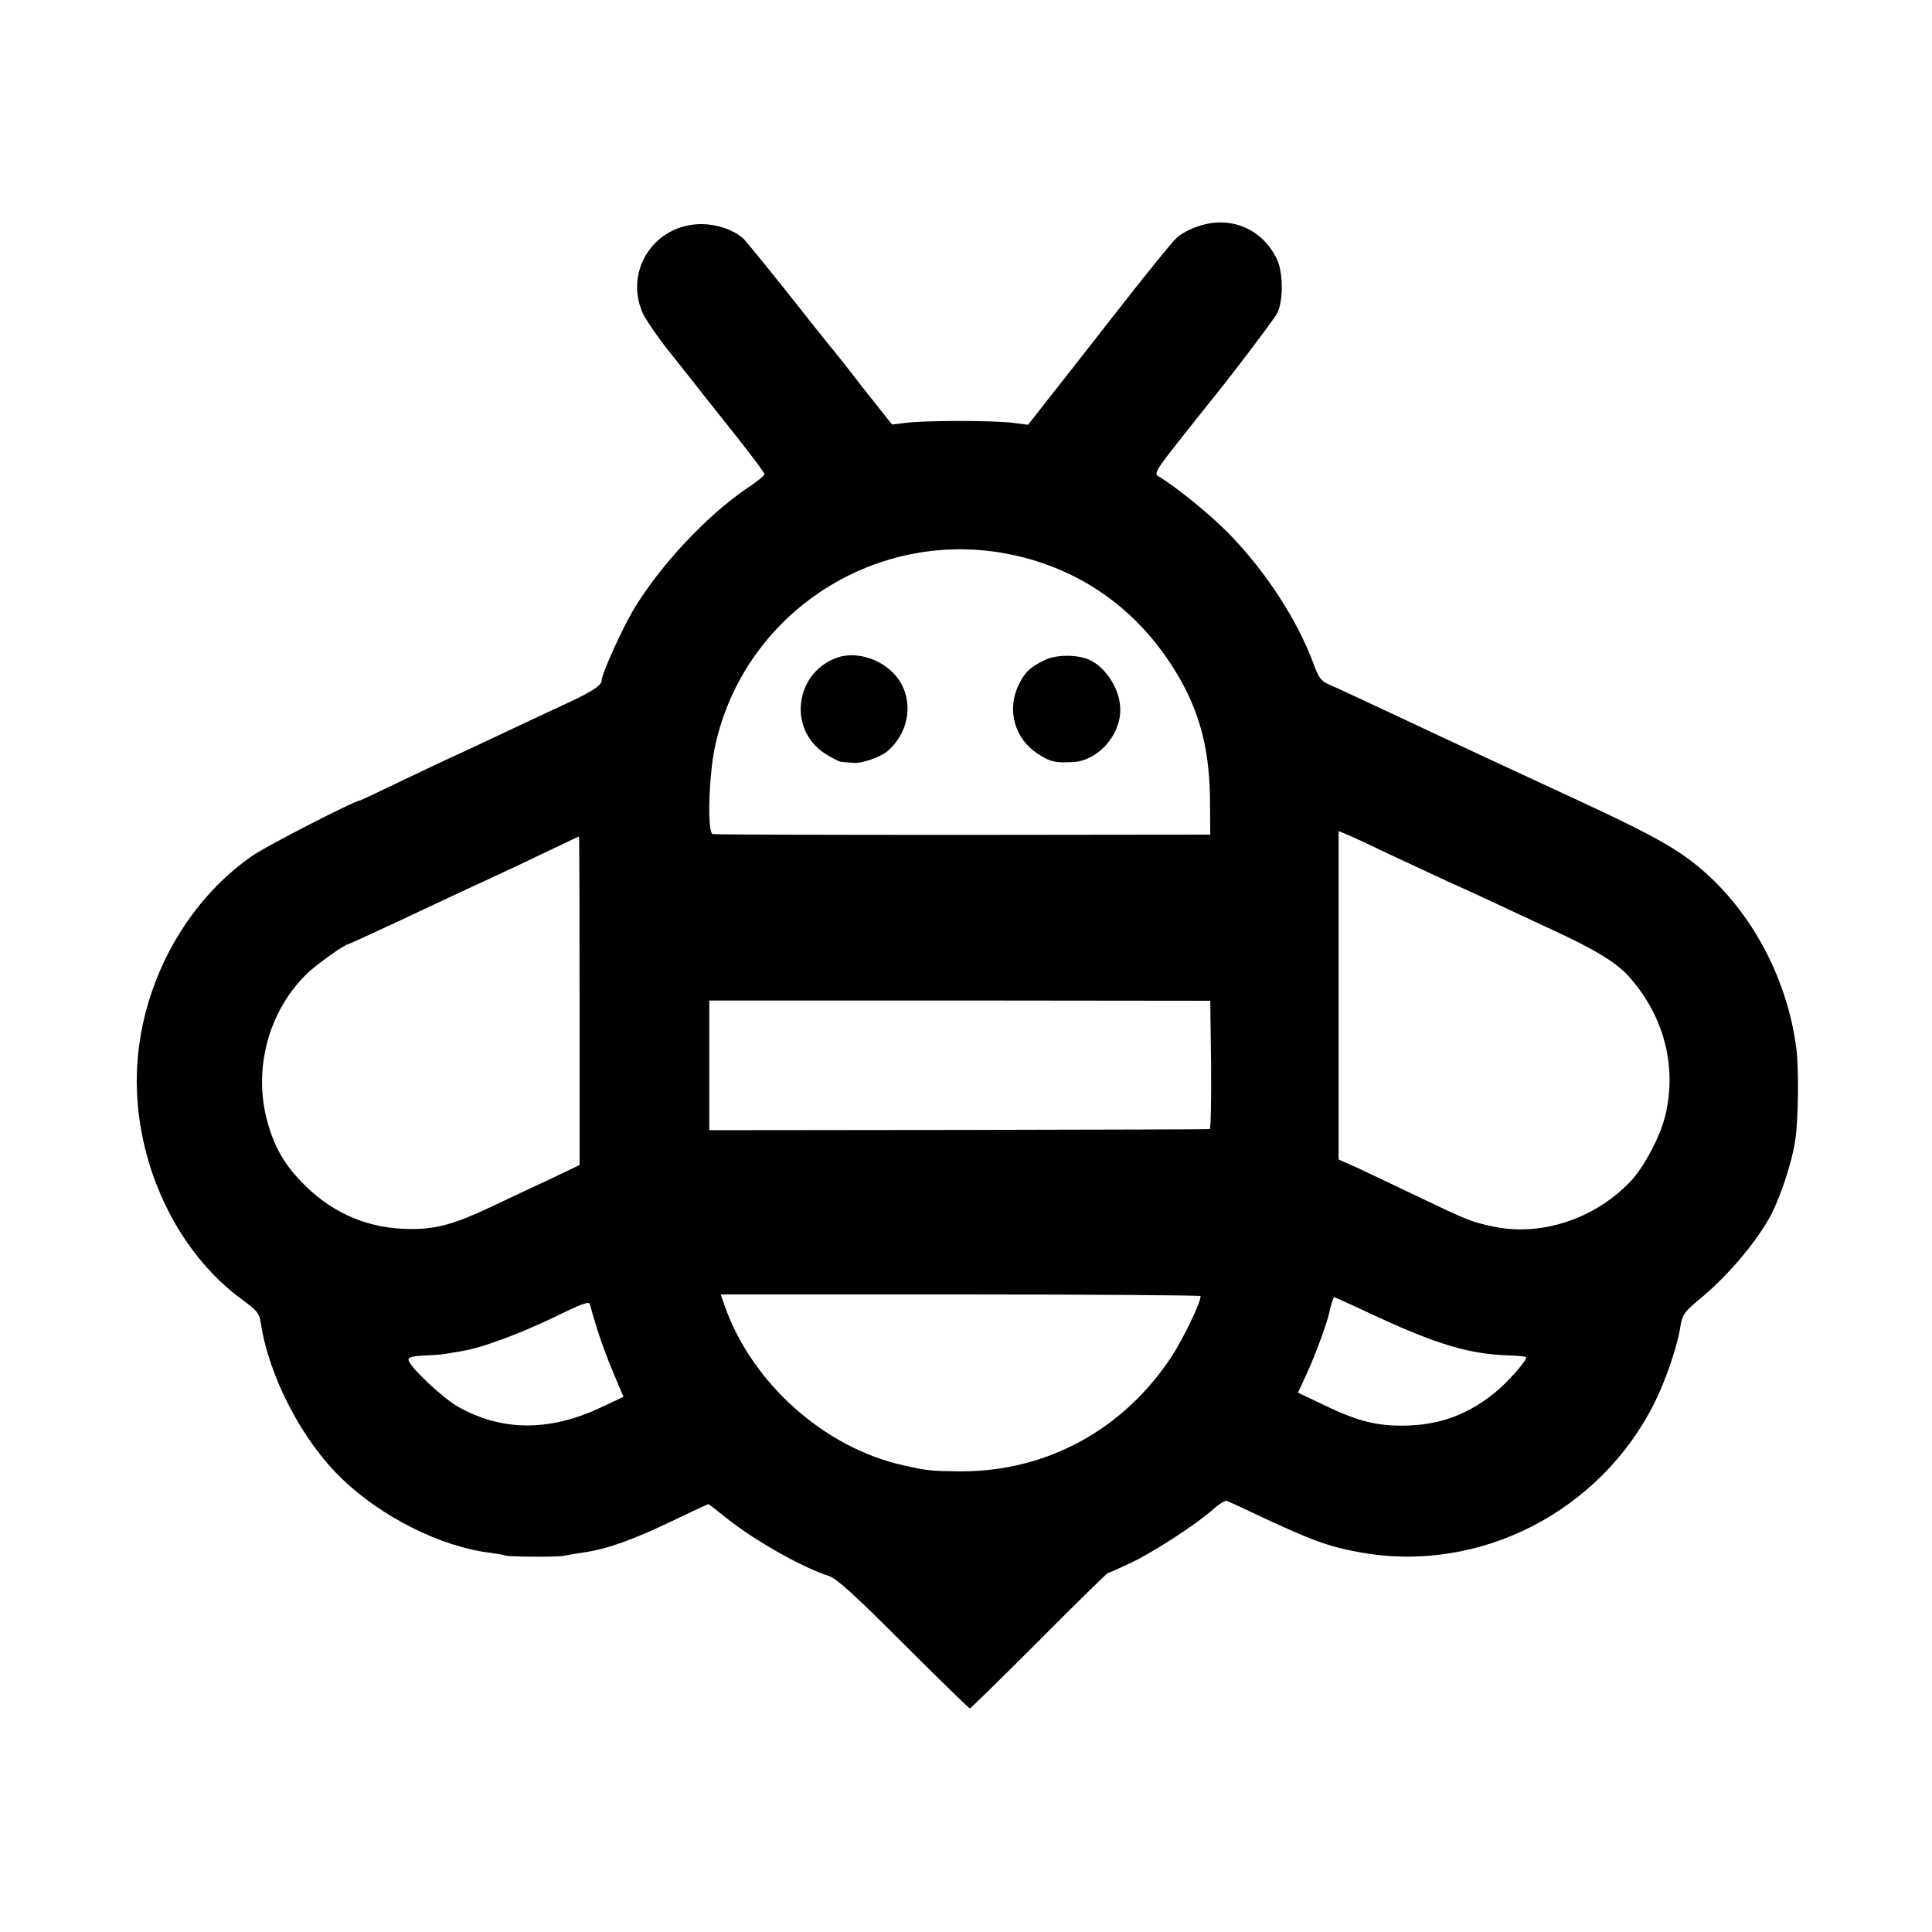 <?xml version="1.0" standalone="no"?>
<!DOCTYPE svg PUBLIC "-//W3C//DTD SVG 20010904//EN"
 "http://www.w3.org/TR/2001/REC-SVG-20010904/DTD/svg10.dtd">
<svg version="1.0" xmlns="http://www.w3.org/2000/svg"
 width="700pt" height="700pt" viewBox="0 0 700 700"
 preserveAspectRatio="xMidYMid meet">
<g transform="translate(0,700) scale(0.1,-0.1)"
fill="#000000" stroke="none">
<path d="M4341 6180 c-29 -9 -63 -28 -77 -41 -15 -13 -100 -118 -191 -234 -90
-115 -173 -221 -184 -235 -11 -14 -52 -66 -92 -117 l-72 -92 -55 7 c-69 9
-318 9 -387 0 l-51 -6 -104 131 c-56 73 -110 141 -120 152 -9 11 -81 101 -159
200 -79 99 -150 186 -158 193 -40 32 -92 49 -148 50 -171 1 -283 -168 -214
-323 11 -24 57 -91 103 -148 45 -57 95 -119 109 -138 15 -19 72 -91 128 -161
55 -70 101 -131 101 -136 0 -5 -31 -30 -69 -55 -144 -99 -311 -278 -405 -435
-41 -68 -116 -234 -116 -257 0 -19 -39 -44 -145 -92 -49 -23 -144 -67 -209
-98 -65 -31 -137 -64 -160 -75 -23 -10 -112 -52 -200 -94 -87 -42 -159 -76
-161 -76 -18 0 -338 -164 -391 -201 -247 -171 -408 -475 -418 -785 -10 -322
141 -648 383 -824 52 -38 61 -49 66 -84 30 -195 149 -424 293 -563 144 -139
359 -247 537 -269 28 -4 53 -8 56 -10 9 -5 189 -6 214 -1 11 3 42 8 69 12 83
12 175 44 315 111 73 35 135 64 137 64 3 0 30 -21 62 -47 100 -81 277 -182
375 -213 28 -9 93 -68 271 -246 129 -129 237 -234 240 -234 3 0 115 110 250
245 134 135 247 245 249 245 3 0 39 16 79 35 83 38 244 143 303 196 21 19 43
33 49 31 6 -2 45 -19 86 -39 220 -104 282 -127 401 -148 430 -77 868 148 1065
545 42 86 81 202 92 271 7 46 12 54 82 112 91 77 185 187 239 281 39 69 84
203 96 288 11 75 13 260 3 333 -30 227 -138 446 -296 602 -107 104 -189 152
-522 306 -126 58 -515 239 -582 271 -116 54 -260 122 -295 137 -26 11 -36 25
-53 72 -58 158 -172 334 -305 471 -67 69 -193 172 -259 211 -15 9 -5 25 74
125 50 63 96 122 103 130 75 91 241 310 254 334 23 43 23 150 -1 198 -53 110
-169 158 -285 118z m-674 -1190 c237 -50 434 -184 570 -388 102 -153 145 -298
147 -497 l1 -129 -895 -1 c-492 0 -901 1 -908 3 -20 7 -14 214 9 319 106 486
588 796 1076 693z m1373 -1088 c58 -27 155 -72 215 -100 61 -27 151 -69 200
-92 50 -23 124 -58 165 -77 163 -75 240 -122 287 -177 122 -140 168 -318 128
-492 -17 -77 -77 -191 -127 -244 -131 -138 -328 -202 -503 -163 -77 17 -89 22
-275 111 -85 41 -183 87 -217 103 l-63 28 0 595 0 595 43 -18 c23 -10 89 -41
147 -69z m-2940 -527 l0 -596 -117 -56 c-65 -30 -154 -72 -198 -93 -135 -64
-200 -83 -295 -83 -149 0 -279 53 -385 158 -72 71 -109 134 -136 230 -53 192
4 403 145 539 36 34 137 106 150 106 2 0 87 39 188 86 100 47 210 99 243 114
99 45 255 119 330 155 39 19 71 34 73 34 1 1 2 -267 2 -594z m2288 -233 c1
-128 -1 -233 -5 -233 -5 -1 -414 -2 -910 -3 l-903 -1 0 235 0 235 907 0 908
-1 3 -232z m-38 -838 c0 -24 -62 -153 -105 -219 -174 -265 -453 -417 -765
-416 -103 1 -121 2 -207 22 -286 63 -549 298 -647 577 l-15 42 869 0 c479 0
870 -3 870 -6z m638 -74 c223 -103 340 -137 481 -141 34 -1 61 -4 61 -7 0 -14
-69 -92 -114 -128 -96 -78 -195 -115 -315 -119 -107 -3 -176 13 -299 72 l-99
47 32 70 c32 69 73 183 81 219 5 26 15 57 18 57 2 0 71 -31 154 -70z m-2823
-50 c13 -41 39 -112 59 -158 l35 -83 -85 -40 c-185 -86 -356 -85 -514 4 -57
32 -180 148 -180 171 0 9 19 13 60 15 33 1 70 4 82 7 13 2 39 7 58 10 67 11
207 63 331 123 105 51 125 58 127 43 2 -9 14 -51 27 -92z"/>
<path d="M3035 4618 c-154 -53 -182 -258 -48 -347 26 -17 55 -32 65 -32 10 -1
28 -2 41 -3 29 -3 97 21 122 42 72 61 94 162 52 242 -42 80 -150 125 -232 98z"/>
<path d="M3784 4608 c-52 -25 -74 -47 -95 -93 -41 -89 -12 -191 68 -244 46
-31 66 -36 132 -32 87 5 168 93 170 186 2 75 -53 161 -118 187 -45 17 -117 16
-157 -4z"/>
</g>
</svg>
